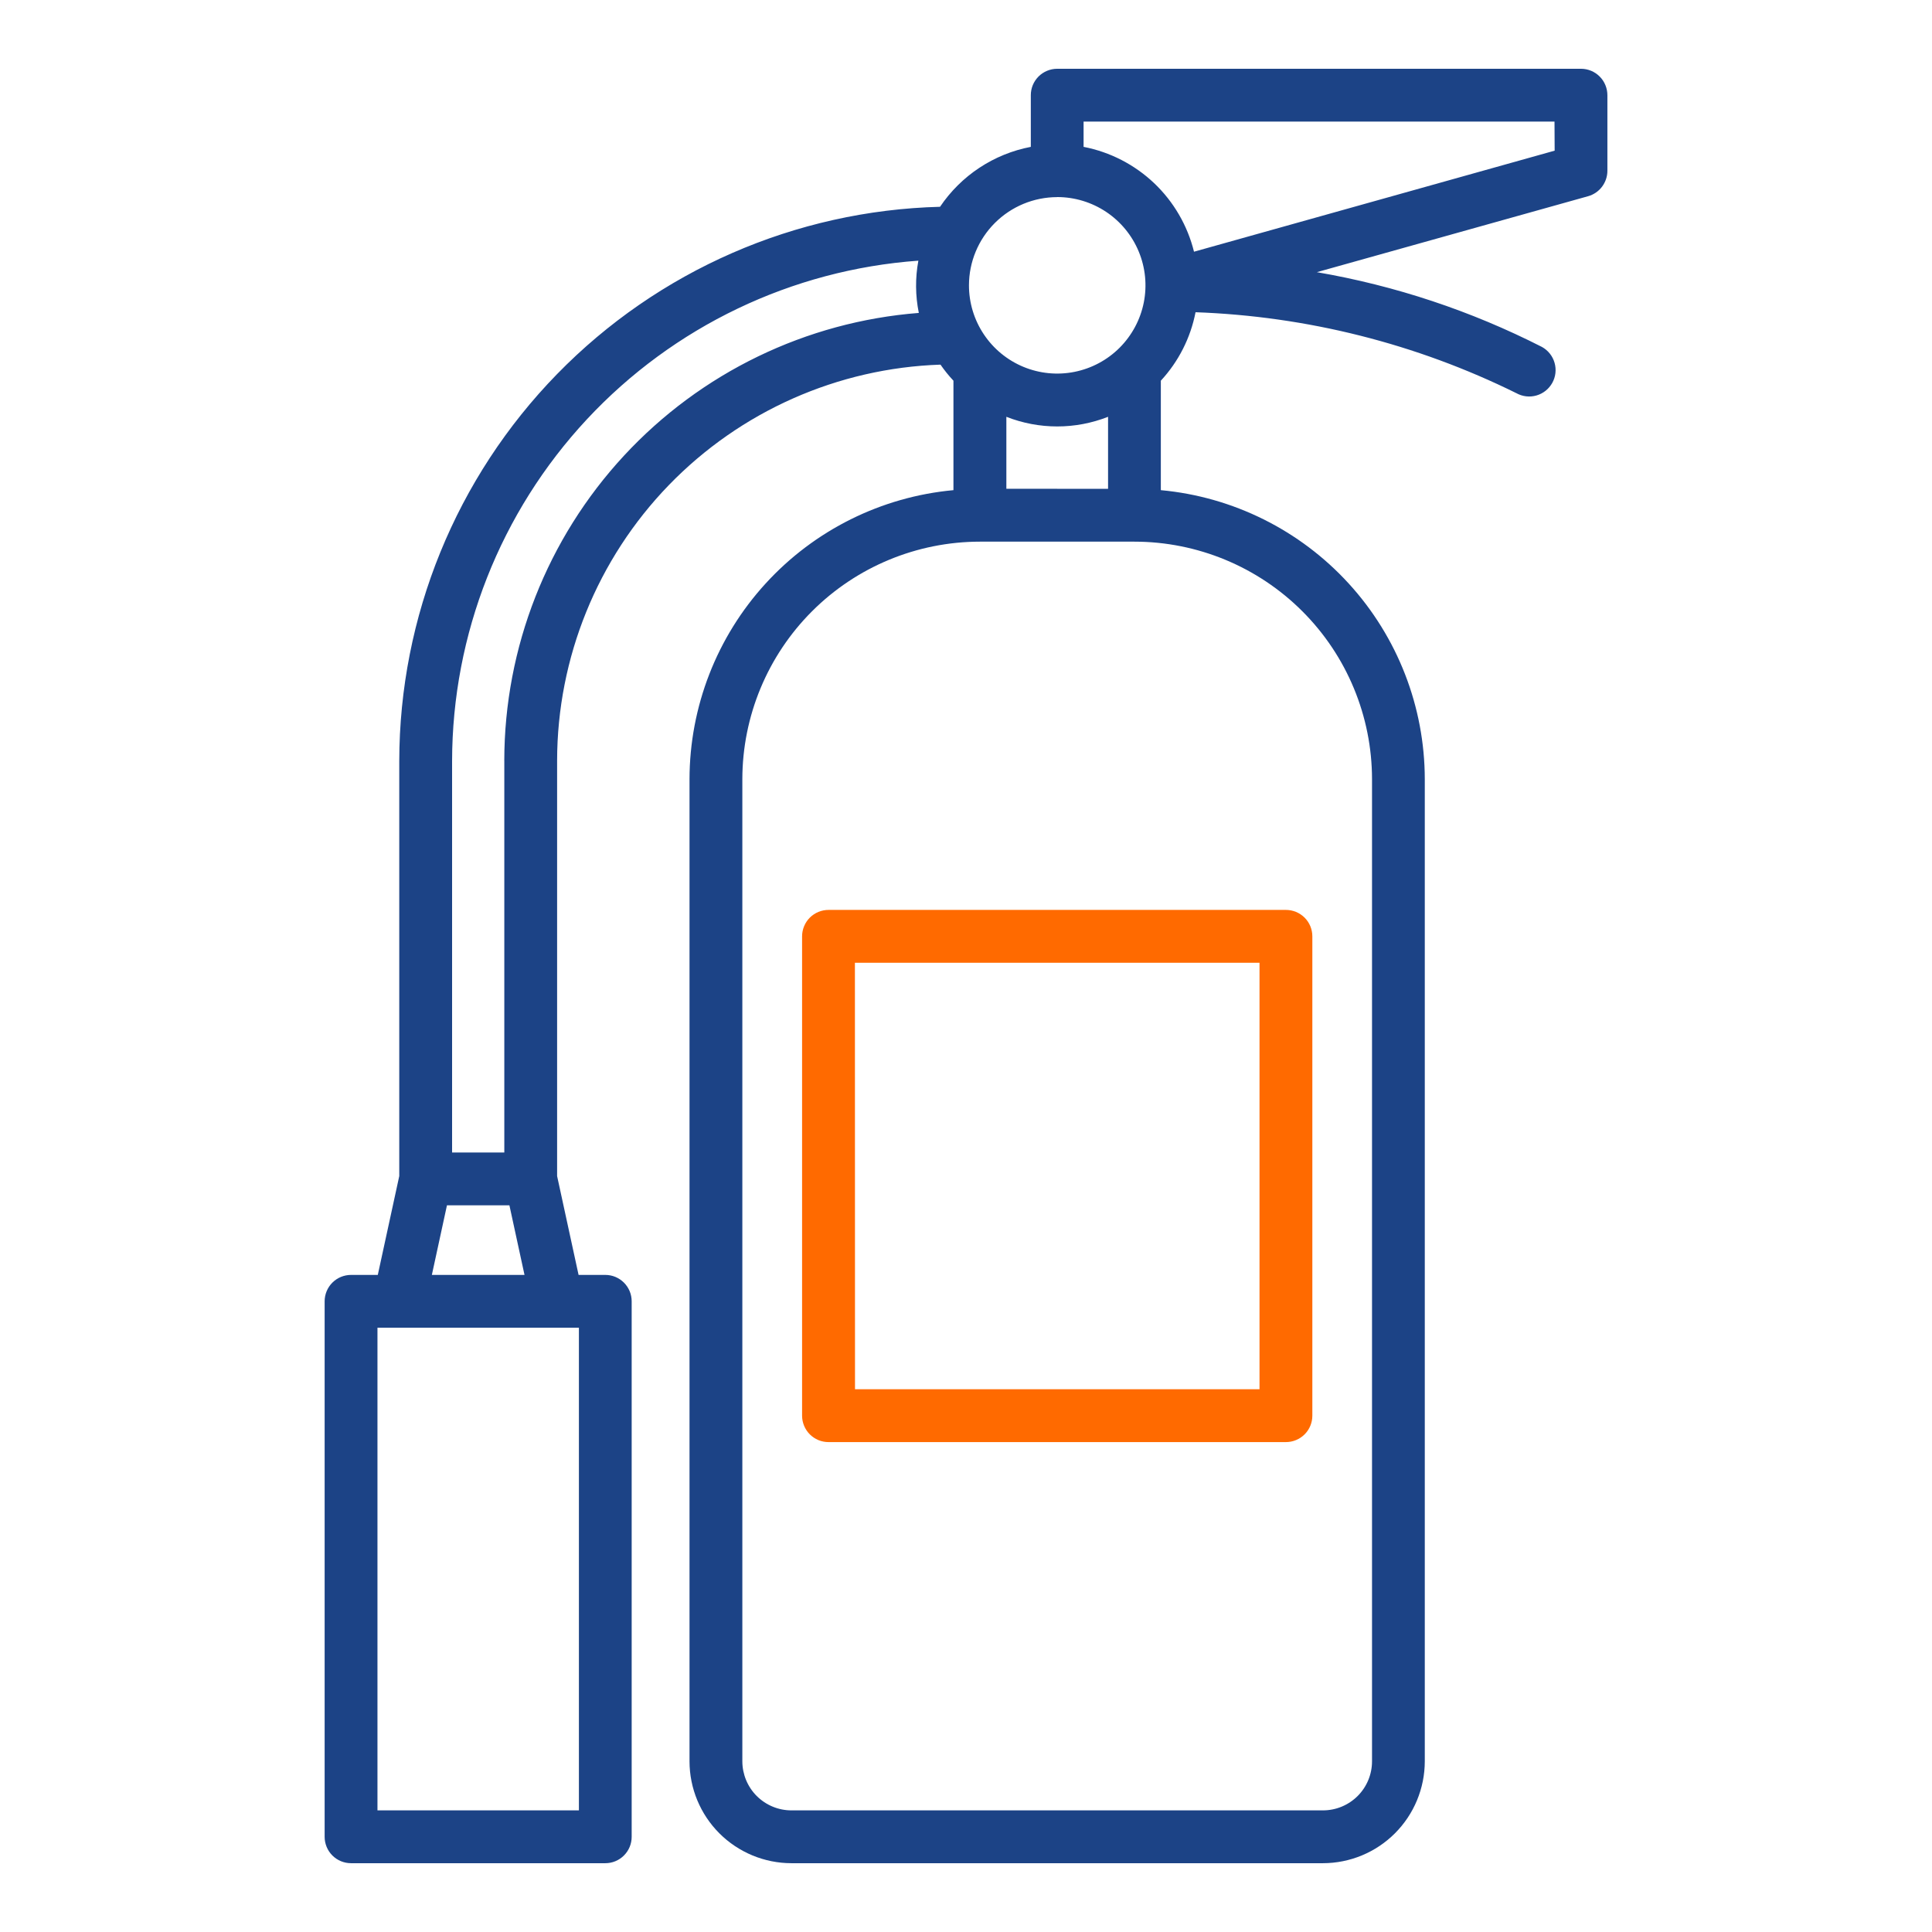 <svg width="64" height="64" viewBox="0 0 64 64" fill="none" xmlns="http://www.w3.org/2000/svg">
<path d="M52.372 2.278H35.022C34.907 2.278 34.793 2.301 34.687 2.345C34.581 2.389 34.484 2.453 34.403 2.534C34.322 2.616 34.257 2.712 34.213 2.818C34.169 2.925 34.147 3.038 34.147 3.153V4.865C33.54 4.981 32.961 5.216 32.445 5.557C31.929 5.897 31.486 6.337 31.14 6.85C26.351 6.974 21.799 8.963 18.453 12.393C15.107 15.823 13.232 20.422 13.226 25.214V38.959L12.515 42.233H11.629C11.397 42.233 11.174 42.325 11.01 42.489C10.846 42.653 10.754 42.876 10.754 43.108V60.846C10.754 61.078 10.846 61.301 11.01 61.465C11.174 61.629 11.397 61.721 11.629 61.721H20.05C20.165 61.721 20.279 61.699 20.385 61.655C20.491 61.611 20.588 61.547 20.669 61.465C20.75 61.384 20.815 61.287 20.859 61.181C20.903 61.075 20.925 60.961 20.925 60.846V43.108C20.925 42.993 20.903 42.879 20.859 42.773C20.815 42.667 20.75 42.57 20.669 42.489C20.588 42.408 20.491 42.343 20.385 42.299C20.279 42.255 20.165 42.233 20.05 42.233H19.166L18.455 38.959V25.193C18.46 21.788 19.787 18.517 22.156 16.07C24.525 13.624 27.752 12.193 31.155 12.079C31.285 12.267 31.428 12.445 31.584 12.611V16.237C29.196 16.457 26.977 17.561 25.36 19.332C23.743 21.102 22.845 23.413 22.841 25.811V58.346C22.842 59.241 23.198 60.099 23.831 60.732C24.464 61.364 25.322 61.72 26.216 61.721H43.823C44.718 61.72 45.576 61.364 46.208 60.732C46.841 60.099 47.197 59.241 47.198 58.346V25.811C47.195 23.413 46.297 21.102 44.679 19.331C43.062 17.561 40.842 16.457 38.454 16.237V12.611C39.041 11.977 39.439 11.191 39.604 10.343C43.296 10.475 46.919 11.388 50.231 13.024C50.434 13.137 50.673 13.165 50.896 13.101C51.12 13.037 51.308 12.887 51.421 12.684C51.534 12.481 51.561 12.242 51.497 12.019C51.434 11.796 51.284 11.607 51.081 11.494C48.733 10.298 46.219 9.462 43.622 9.016L52.608 6.5C52.792 6.448 52.954 6.338 53.069 6.186C53.184 6.033 53.247 5.848 53.247 5.657V3.157C53.247 3.042 53.225 2.927 53.181 2.821C53.138 2.714 53.073 2.617 52.992 2.536C52.911 2.454 52.814 2.389 52.708 2.345C52.601 2.301 52.487 2.278 52.372 2.278ZM35.022 6.528C35.6 6.528 36.165 6.7 36.646 7.021C37.127 7.343 37.501 7.799 37.722 8.333C37.944 8.868 38.002 9.455 37.889 10.023C37.776 10.589 37.497 11.11 37.089 11.519C36.68 11.928 36.159 12.206 35.592 12.319C35.025 12.432 34.437 12.374 33.903 12.153C33.368 11.931 32.912 11.557 32.591 11.076C32.269 10.595 32.098 10.03 32.098 9.452C32.099 8.677 32.407 7.935 32.955 7.387C33.503 6.839 34.245 6.531 35.02 6.53L35.022 6.528ZM33.337 16.191V13.807C34.42 14.233 35.624 14.233 36.706 13.807V16.193L33.337 16.191ZM19.177 59.971H12.504V43.983H19.177V59.971ZM14.306 42.233L14.806 39.928H16.875L17.375 42.233H14.306ZM16.706 25.193V38.178H14.976V25.214C14.981 21.011 16.577 16.965 19.442 13.89C22.308 10.815 26.23 8.938 30.422 8.635C30.316 9.208 30.321 9.796 30.437 10.366C26.703 10.658 23.216 12.346 20.671 15.094C18.126 17.842 16.71 21.448 16.705 25.193H16.706ZM45.45 25.811V58.346C45.45 58.777 45.279 59.19 44.974 59.495C44.669 59.799 44.256 59.971 43.825 59.971H26.216C25.786 59.971 25.373 59.799 25.068 59.495C24.763 59.19 24.592 58.777 24.591 58.346V25.811C24.594 23.725 25.424 21.725 26.899 20.25C28.374 18.775 30.374 17.945 32.46 17.943H37.579C39.666 17.944 41.667 18.774 43.142 20.249C44.618 21.724 45.448 23.724 45.45 25.811ZM51.5 4.991L39.553 8.338C39.338 7.471 38.88 6.683 38.232 6.067C37.583 5.452 36.773 5.035 35.895 4.865V4.028H51.495L51.5 4.991Z" fill="#1C4386"/>
<path d="M26.57 31.017V46.896C26.57 47.011 26.593 47.125 26.637 47.231C26.681 47.337 26.745 47.434 26.826 47.515C26.908 47.596 27.004 47.661 27.11 47.705C27.217 47.749 27.33 47.771 27.445 47.771H42.598C42.83 47.771 43.052 47.679 43.217 47.515C43.381 47.351 43.473 47.128 43.473 46.896V31.017C43.473 30.785 43.381 30.562 43.217 30.398C43.052 30.234 42.83 30.142 42.598 30.142H27.448C27.333 30.142 27.219 30.164 27.112 30.208C27.006 30.252 26.909 30.316 26.827 30.397C26.746 30.479 26.681 30.575 26.637 30.682C26.593 30.788 26.57 30.902 26.57 31.017ZM28.32 31.892H41.723V46.021H28.323L28.32 31.892Z" fill="#FF6A00"/>
</svg>
